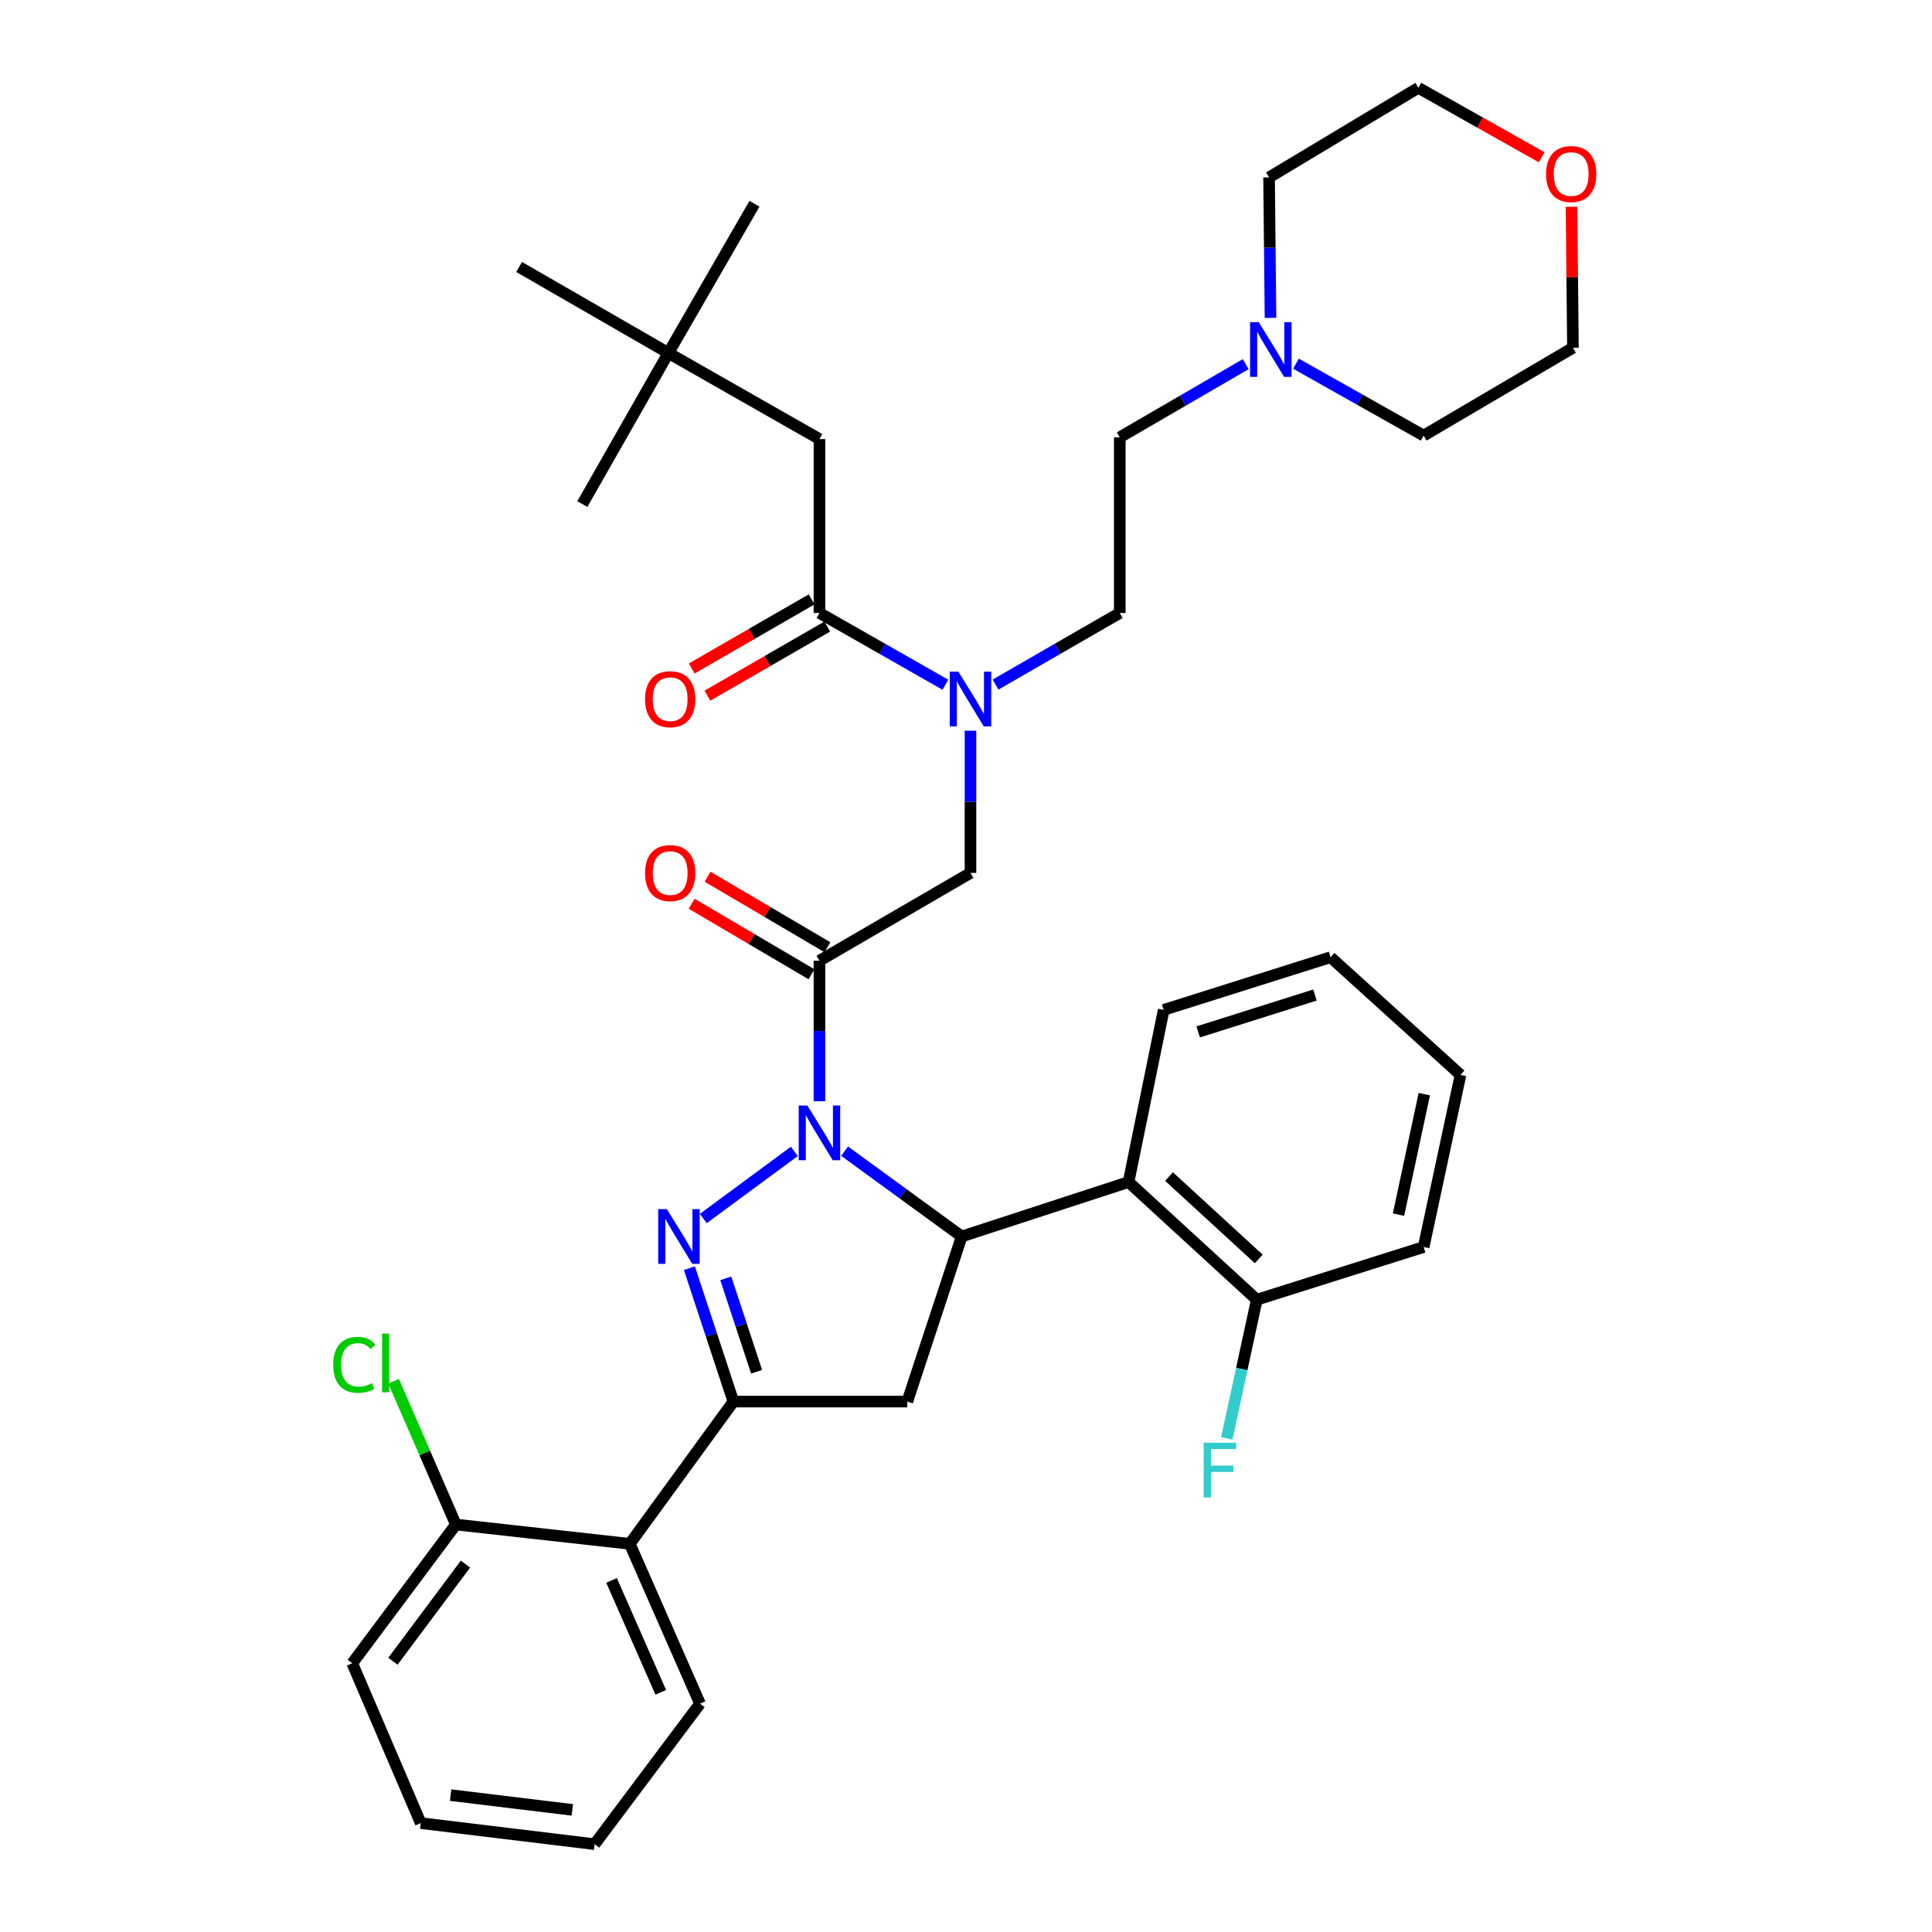 <?xml version='1.0' encoding='iso-8859-1'?>
<svg version='1.1' baseProfile='full'
              xmlns='http://www.w3.org/2000/svg'
                      xmlns:rdkit='http://www.rdkit.org/xml'
                      xmlns:xlink='http://www.w3.org/1999/xlink'
                  xml:space='preserve'
width='1000px' height='1000px' viewBox='0 0 1000 1000'>
<!-- END OF HEADER -->
<rect style='opacity:1.0;fill:#FFFFFF;stroke:none' width='1000' height='1000' x='0' y='0'> </rect>
<path class='bond-0' d='M 515.293,354.341 L 547.444,335.807' style='fill:none;fill-rule:evenodd;stroke:#0000FF;stroke-width:6px;stroke-linecap:butt;stroke-linejoin:miter;stroke-opacity:1' />
<path class='bond-0' d='M 547.444,335.807 L 579.596,317.273' style='fill:none;fill-rule:evenodd;stroke:#000000;stroke-width:6px;stroke-linecap:butt;stroke-linejoin:miter;stroke-opacity:1' />
<path class='bond-1' d='M 502.323,378.228 L 502.323,415.024' style='fill:none;fill-rule:evenodd;stroke:#0000FF;stroke-width:6px;stroke-linecap:butt;stroke-linejoin:miter;stroke-opacity:1' />
<path class='bond-1' d='M 502.323,415.024 L 502.323,451.819' style='fill:none;fill-rule:evenodd;stroke:#000000;stroke-width:6px;stroke-linecap:butt;stroke-linejoin:miter;stroke-opacity:1' />
<path class='bond-2' d='M 489.333,354.416 L 456.74,335.844' style='fill:none;fill-rule:evenodd;stroke:#0000FF;stroke-width:6px;stroke-linecap:butt;stroke-linejoin:miter;stroke-opacity:1' />
<path class='bond-2' d='M 456.74,335.844 L 424.148,317.273' style='fill:none;fill-rule:evenodd;stroke:#000000;stroke-width:6px;stroke-linecap:butt;stroke-linejoin:miter;stroke-opacity:1' />
<path class='bond-3' d='M 345.963,182.726 L 424.148,227.271' style='fill:none;fill-rule:evenodd;stroke:#000000;stroke-width:6px;stroke-linecap:butt;stroke-linejoin:miter;stroke-opacity:1' />
<path class='bond-4' d='M 345.963,182.726 L 268.69,138.18' style='fill:none;fill-rule:evenodd;stroke:#000000;stroke-width:6px;stroke-linecap:butt;stroke-linejoin:miter;stroke-opacity:1' />
<path class='bond-5' d='M 345.963,182.726 L 390.509,105.453' style='fill:none;fill-rule:evenodd;stroke:#000000;stroke-width:6px;stroke-linecap:butt;stroke-linejoin:miter;stroke-opacity:1' />
<path class='bond-6' d='M 345.963,182.726 L 301.418,260.91' style='fill:none;fill-rule:evenodd;stroke:#000000;stroke-width:6px;stroke-linecap:butt;stroke-linejoin:miter;stroke-opacity:1' />
<path class='bond-7' d='M 428.264,490.278 L 397.248,472.033' style='fill:none;fill-rule:evenodd;stroke:#000000;stroke-width:6px;stroke-linecap:butt;stroke-linejoin:miter;stroke-opacity:1' />
<path class='bond-7' d='M 397.248,472.033 L 366.232,453.787' style='fill:none;fill-rule:evenodd;stroke:#FF0000;stroke-width:6px;stroke-linecap:butt;stroke-linejoin:miter;stroke-opacity:1' />
<path class='bond-7' d='M 420.031,504.274 L 389.015,486.028' style='fill:none;fill-rule:evenodd;stroke:#000000;stroke-width:6px;stroke-linecap:butt;stroke-linejoin:miter;stroke-opacity:1' />
<path class='bond-7' d='M 389.015,486.028 L 357.999,467.783' style='fill:none;fill-rule:evenodd;stroke:#FF0000;stroke-width:6px;stroke-linecap:butt;stroke-linejoin:miter;stroke-opacity:1' />
<path class='bond-8' d='M 424.148,497.276 L 502.323,451.819' style='fill:none;fill-rule:evenodd;stroke:#000000;stroke-width:6px;stroke-linecap:butt;stroke-linejoin:miter;stroke-opacity:1' />
<path class='bond-9' d='M 424.148,497.276 L 424.148,533.627' style='fill:none;fill-rule:evenodd;stroke:#000000;stroke-width:6px;stroke-linecap:butt;stroke-linejoin:miter;stroke-opacity:1' />
<path class='bond-9' d='M 424.148,533.627 L 424.148,569.979' style='fill:none;fill-rule:evenodd;stroke:#0000FF;stroke-width:6px;stroke-linecap:butt;stroke-linejoin:miter;stroke-opacity:1' />
<path class='bond-10' d='M 420.093,310.239 L 389.071,328.122' style='fill:none;fill-rule:evenodd;stroke:#000000;stroke-width:6px;stroke-linecap:butt;stroke-linejoin:miter;stroke-opacity:1' />
<path class='bond-10' d='M 389.071,328.122 L 358.05,346.004' style='fill:none;fill-rule:evenodd;stroke:#FF0000;stroke-width:6px;stroke-linecap:butt;stroke-linejoin:miter;stroke-opacity:1' />
<path class='bond-10' d='M 428.202,324.306 L 397.181,342.189' style='fill:none;fill-rule:evenodd;stroke:#000000;stroke-width:6px;stroke-linecap:butt;stroke-linejoin:miter;stroke-opacity:1' />
<path class='bond-10' d='M 397.181,342.189 L 366.159,360.072' style='fill:none;fill-rule:evenodd;stroke:#FF0000;stroke-width:6px;stroke-linecap:butt;stroke-linejoin:miter;stroke-opacity:1' />
<path class='bond-11' d='M 424.148,317.273 L 424.148,227.271' style='fill:none;fill-rule:evenodd;stroke:#000000;stroke-width:6px;stroke-linecap:butt;stroke-linejoin:miter;stroke-opacity:1' />
<path class='bond-12' d='M 644.779,188.47 L 612.187,207.415' style='fill:none;fill-rule:evenodd;stroke:#0000FF;stroke-width:6px;stroke-linecap:butt;stroke-linejoin:miter;stroke-opacity:1' />
<path class='bond-12' d='M 612.187,207.415 L 579.596,226.36' style='fill:none;fill-rule:evenodd;stroke:#000000;stroke-width:6px;stroke-linecap:butt;stroke-linejoin:miter;stroke-opacity:1' />
<path class='bond-13' d='M 670.789,188.239 L 703.832,206.848' style='fill:none;fill-rule:evenodd;stroke:#0000FF;stroke-width:6px;stroke-linecap:butt;stroke-linejoin:miter;stroke-opacity:1' />
<path class='bond-13' d='M 703.832,206.848 L 736.875,225.458' style='fill:none;fill-rule:evenodd;stroke:#000000;stroke-width:6px;stroke-linecap:butt;stroke-linejoin:miter;stroke-opacity:1' />
<path class='bond-14' d='M 657.612,164.525 L 657.241,128.174' style='fill:none;fill-rule:evenodd;stroke:#0000FF;stroke-width:6px;stroke-linecap:butt;stroke-linejoin:miter;stroke-opacity:1' />
<path class='bond-14' d='M 657.241,128.174 L 656.869,91.822' style='fill:none;fill-rule:evenodd;stroke:#000000;stroke-width:6px;stroke-linecap:butt;stroke-linejoin:miter;stroke-opacity:1' />
<path class='bond-15' d='M 797.968,81.4 L 766.055,63.427' style='fill:none;fill-rule:evenodd;stroke:#FF0000;stroke-width:6px;stroke-linecap:butt;stroke-linejoin:miter;stroke-opacity:1' />
<path class='bond-15' d='M 766.055,63.427 L 734.142,45.455' style='fill:none;fill-rule:evenodd;stroke:#000000;stroke-width:6px;stroke-linecap:butt;stroke-linejoin:miter;stroke-opacity:1' />
<path class='bond-16' d='M 813.409,107.01 L 813.779,143.506' style='fill:none;fill-rule:evenodd;stroke:#FF0000;stroke-width:6px;stroke-linecap:butt;stroke-linejoin:miter;stroke-opacity:1' />
<path class='bond-16' d='M 813.779,143.506 L 814.148,180.001' style='fill:none;fill-rule:evenodd;stroke:#000000;stroke-width:6px;stroke-linecap:butt;stroke-linejoin:miter;stroke-opacity:1' />
<path class='bond-17' d='M 437.165,595.847 L 467.475,617.921' style='fill:none;fill-rule:evenodd;stroke:#0000FF;stroke-width:6px;stroke-linecap:butt;stroke-linejoin:miter;stroke-opacity:1' />
<path class='bond-17' d='M 467.475,617.921 L 497.785,639.995' style='fill:none;fill-rule:evenodd;stroke:#000000;stroke-width:6px;stroke-linecap:butt;stroke-linejoin:miter;stroke-opacity:1' />
<path class='bond-18' d='M 411.148,595.952 L 364.016,630.708' style='fill:none;fill-rule:evenodd;stroke:#0000FF;stroke-width:6px;stroke-linecap:butt;stroke-linejoin:miter;stroke-opacity:1' />
<path class='bond-19' d='M 379.602,725.451 L 325.964,799.088' style='fill:none;fill-rule:evenodd;stroke:#000000;stroke-width:6px;stroke-linecap:butt;stroke-linejoin:miter;stroke-opacity:1' />
<path class='bond-20' d='M 379.602,725.451 L 469.604,725.451' style='fill:none;fill-rule:evenodd;stroke:#000000;stroke-width:6px;stroke-linecap:butt;stroke-linejoin:miter;stroke-opacity:1' />
<path class='bond-21' d='M 379.602,725.451 L 368.217,690.928' style='fill:none;fill-rule:evenodd;stroke:#000000;stroke-width:6px;stroke-linecap:butt;stroke-linejoin:miter;stroke-opacity:1' />
<path class='bond-21' d='M 368.217,690.928 L 356.832,656.405' style='fill:none;fill-rule:evenodd;stroke:#0000FF;stroke-width:6px;stroke-linecap:butt;stroke-linejoin:miter;stroke-opacity:1' />
<path class='bond-21' d='M 391.608,710.008 L 383.638,685.842' style='fill:none;fill-rule:evenodd;stroke:#000000;stroke-width:6px;stroke-linecap:butt;stroke-linejoin:miter;stroke-opacity:1' />
<path class='bond-21' d='M 383.638,685.842 L 375.669,661.676' style='fill:none;fill-rule:evenodd;stroke:#0000FF;stroke-width:6px;stroke-linecap:butt;stroke-linejoin:miter;stroke-opacity:1' />
<path class='bond-22' d='M 469.604,725.451 L 497.785,639.995' style='fill:none;fill-rule:evenodd;stroke:#000000;stroke-width:6px;stroke-linecap:butt;stroke-linejoin:miter;stroke-opacity:1' />
<path class='bond-23' d='M 497.785,639.995 L 584.142,611.814' style='fill:none;fill-rule:evenodd;stroke:#000000;stroke-width:6px;stroke-linecap:butt;stroke-linejoin:miter;stroke-opacity:1' />
<path class='bond-24' d='M 325.964,799.088 L 362.327,881.819' style='fill:none;fill-rule:evenodd;stroke:#000000;stroke-width:6px;stroke-linecap:butt;stroke-linejoin:miter;stroke-opacity:1' />
<path class='bond-24' d='M 316.553,818.032 L 342.008,875.943' style='fill:none;fill-rule:evenodd;stroke:#000000;stroke-width:6px;stroke-linecap:butt;stroke-linejoin:miter;stroke-opacity:1' />
<path class='bond-25' d='M 325.964,799.088 L 235.962,789.093' style='fill:none;fill-rule:evenodd;stroke:#000000;stroke-width:6px;stroke-linecap:butt;stroke-linejoin:miter;stroke-opacity:1' />
<path class='bond-26' d='M 362.327,881.819 L 307.778,954.545' style='fill:none;fill-rule:evenodd;stroke:#000000;stroke-width:6px;stroke-linecap:butt;stroke-linejoin:miter;stroke-opacity:1' />
<path class='bond-27' d='M 736.875,645.453 L 755.964,556.363' style='fill:none;fill-rule:evenodd;stroke:#000000;stroke-width:6px;stroke-linecap:butt;stroke-linejoin:miter;stroke-opacity:1' />
<path class='bond-27' d='M 723.861,628.688 L 737.223,566.324' style='fill:none;fill-rule:evenodd;stroke:#000000;stroke-width:6px;stroke-linecap:butt;stroke-linejoin:miter;stroke-opacity:1' />
<path class='bond-28' d='M 736.875,645.453 L 650.509,672.723' style='fill:none;fill-rule:evenodd;stroke:#000000;stroke-width:6px;stroke-linecap:butt;stroke-linejoin:miter;stroke-opacity:1' />
<path class='bond-29' d='M 755.964,556.363 L 688.695,495.453' style='fill:none;fill-rule:evenodd;stroke:#000000;stroke-width:6px;stroke-linecap:butt;stroke-linejoin:miter;stroke-opacity:1' />
<path class='bond-30' d='M 688.695,495.453 L 602.328,522.724' style='fill:none;fill-rule:evenodd;stroke:#000000;stroke-width:6px;stroke-linecap:butt;stroke-linejoin:miter;stroke-opacity:1' />
<path class='bond-30' d='M 680.629,515.028 L 620.173,534.117' style='fill:none;fill-rule:evenodd;stroke:#000000;stroke-width:6px;stroke-linecap:butt;stroke-linejoin:miter;stroke-opacity:1' />
<path class='bond-31' d='M 602.328,522.724 L 584.142,611.814' style='fill:none;fill-rule:evenodd;stroke:#000000;stroke-width:6px;stroke-linecap:butt;stroke-linejoin:miter;stroke-opacity:1' />
<path class='bond-32' d='M 584.142,611.814 L 650.509,672.723' style='fill:none;fill-rule:evenodd;stroke:#000000;stroke-width:6px;stroke-linecap:butt;stroke-linejoin:miter;stroke-opacity:1' />
<path class='bond-32' d='M 605.077,608.987 L 651.533,651.624' style='fill:none;fill-rule:evenodd;stroke:#000000;stroke-width:6px;stroke-linecap:butt;stroke-linejoin:miter;stroke-opacity:1' />
<path class='bond-33' d='M 650.509,672.723 L 642.742,708.61' style='fill:none;fill-rule:evenodd;stroke:#000000;stroke-width:6px;stroke-linecap:butt;stroke-linejoin:miter;stroke-opacity:1' />
<path class='bond-33' d='M 642.742,708.61 L 634.974,744.496' style='fill:none;fill-rule:evenodd;stroke:#33CCCC;stroke-width:6px;stroke-linecap:butt;stroke-linejoin:miter;stroke-opacity:1' />
<path class='bond-34' d='M 235.962,789.093 L 182.324,860.908' style='fill:none;fill-rule:evenodd;stroke:#000000;stroke-width:6px;stroke-linecap:butt;stroke-linejoin:miter;stroke-opacity:1' />
<path class='bond-34' d='M 240.926,809.582 L 203.379,859.853' style='fill:none;fill-rule:evenodd;stroke:#000000;stroke-width:6px;stroke-linecap:butt;stroke-linejoin:miter;stroke-opacity:1' />
<path class='bond-35' d='M 235.962,789.093 L 219.841,752.011' style='fill:none;fill-rule:evenodd;stroke:#000000;stroke-width:6px;stroke-linecap:butt;stroke-linejoin:miter;stroke-opacity:1' />
<path class='bond-35' d='M 219.841,752.011 L 203.719,714.928' style='fill:none;fill-rule:evenodd;stroke:#00CC00;stroke-width:6px;stroke-linecap:butt;stroke-linejoin:miter;stroke-opacity:1' />
<path class='bond-36' d='M 307.778,954.545 L 217.785,943.639' style='fill:none;fill-rule:evenodd;stroke:#000000;stroke-width:6px;stroke-linecap:butt;stroke-linejoin:miter;stroke-opacity:1' />
<path class='bond-36' d='M 296.232,936.79 L 233.238,929.155' style='fill:none;fill-rule:evenodd;stroke:#000000;stroke-width:6px;stroke-linecap:butt;stroke-linejoin:miter;stroke-opacity:1' />
<path class='bond-37' d='M 182.324,860.908 L 217.785,943.639' style='fill:none;fill-rule:evenodd;stroke:#000000;stroke-width:6px;stroke-linecap:butt;stroke-linejoin:miter;stroke-opacity:1' />
<path class='bond-38' d='M 579.596,226.36 L 579.596,317.273' style='fill:none;fill-rule:evenodd;stroke:#000000;stroke-width:6px;stroke-linecap:butt;stroke-linejoin:miter;stroke-opacity:1' />
<path class='bond-39' d='M 736.875,225.458 L 814.148,180.001' style='fill:none;fill-rule:evenodd;stroke:#000000;stroke-width:6px;stroke-linecap:butt;stroke-linejoin:miter;stroke-opacity:1' />
<path class='bond-40' d='M 656.869,91.822 L 734.142,45.455' style='fill:none;fill-rule:evenodd;stroke:#000000;stroke-width:6px;stroke-linecap:butt;stroke-linejoin:miter;stroke-opacity:1' />
<path  class='atom-0' d='M 496.063 347.658
L 505.343 362.658
Q 506.263 364.138, 507.743 366.818
Q 509.223 369.498, 509.303 369.658
L 509.303 347.658
L 513.063 347.658
L 513.063 375.978
L 509.183 375.978
L 499.223 359.578
Q 498.063 357.658, 496.823 355.458
Q 495.623 353.258, 495.263 352.578
L 495.263 375.978
L 491.583 375.978
L 491.583 347.658
L 496.063 347.658
' fill='#0000FF'/>
<path  class='atom-3' d='M 333.874 451.899
Q 333.874 445.099, 337.234 441.299
Q 340.594 437.499, 346.874 437.499
Q 353.154 437.499, 356.514 441.299
Q 359.874 445.099, 359.874 451.899
Q 359.874 458.779, 356.474 462.699
Q 353.074 466.579, 346.874 466.579
Q 340.634 466.579, 337.234 462.699
Q 333.874 458.819, 333.874 451.899
M 346.874 463.379
Q 351.194 463.379, 353.514 460.499
Q 355.874 457.579, 355.874 451.899
Q 355.874 446.339, 353.514 443.539
Q 351.194 440.699, 346.874 440.699
Q 342.554 440.699, 340.194 443.499
Q 337.874 446.299, 337.874 451.899
Q 337.874 457.619, 340.194 460.499
Q 342.554 463.379, 346.874 463.379
' fill='#FF0000'/>
<path  class='atom-6' d='M 333.874 361.898
Q 333.874 355.098, 337.234 351.298
Q 340.594 347.498, 346.874 347.498
Q 353.154 347.498, 356.514 351.298
Q 359.874 355.098, 359.874 361.898
Q 359.874 368.778, 356.474 372.698
Q 353.074 376.578, 346.874 376.578
Q 340.634 376.578, 337.234 372.698
Q 333.874 368.818, 333.874 361.898
M 346.874 373.378
Q 351.194 373.378, 353.514 370.498
Q 355.874 367.578, 355.874 361.898
Q 355.874 356.338, 353.514 353.538
Q 351.194 350.698, 346.874 350.698
Q 342.554 350.698, 340.194 353.498
Q 337.874 356.298, 337.874 361.898
Q 337.874 367.618, 340.194 370.498
Q 342.554 373.378, 346.874 373.378
' fill='#FF0000'/>
<path  class='atom-9' d='M 651.52 166.752
L 660.8 181.752
Q 661.72 183.232, 663.2 185.912
Q 664.68 188.592, 664.76 188.752
L 664.76 166.752
L 668.52 166.752
L 668.52 195.072
L 664.64 195.072
L 654.68 178.672
Q 653.52 176.752, 652.28 174.552
Q 651.08 172.352, 650.72 171.672
L 650.72 195.072
L 647.04 195.072
L 647.04 166.752
L 651.52 166.752
' fill='#0000FF'/>
<path  class='atom-10' d='M 800.237 90.08
Q 800.237 83.28, 803.597 79.48
Q 806.957 75.68, 813.237 75.68
Q 819.517 75.68, 822.877 79.48
Q 826.237 83.28, 826.237 90.08
Q 826.237 96.96, 822.837 100.88
Q 819.437 104.76, 813.237 104.76
Q 806.997 104.76, 803.597 100.88
Q 800.237 97, 800.237 90.08
M 813.237 101.56
Q 817.557 101.56, 819.877 98.68
Q 822.237 95.76, 822.237 90.08
Q 822.237 84.52, 819.877 81.72
Q 817.557 78.88, 813.237 78.88
Q 808.917 78.88, 806.557 81.68
Q 804.237 84.48, 804.237 90.08
Q 804.237 95.8, 806.557 98.68
Q 808.917 101.56, 813.237 101.56
' fill='#FF0000'/>
<path  class='atom-11' d='M 417.888 572.206
L 427.168 587.206
Q 428.088 588.686, 429.568 591.366
Q 431.048 594.046, 431.128 594.206
L 431.128 572.206
L 434.888 572.206
L 434.888 600.526
L 431.008 600.526
L 421.048 584.126
Q 419.888 582.206, 418.648 580.006
Q 417.448 577.806, 417.088 577.126
L 417.088 600.526
L 413.408 600.526
L 413.408 572.206
L 417.888 572.206
' fill='#0000FF'/>
<path  class='atom-15' d='M 345.161 625.835
L 354.441 640.835
Q 355.361 642.315, 356.841 644.995
Q 358.321 647.675, 358.401 647.835
L 358.401 625.835
L 362.161 625.835
L 362.161 654.155
L 358.281 654.155
L 348.321 637.755
Q 347.161 635.835, 345.921 633.635
Q 344.721 631.435, 344.361 630.755
L 344.361 654.155
L 340.681 654.155
L 340.681 625.835
L 345.161 625.835
' fill='#0000FF'/>
<path  class='atom-24' d='M 623.001 746.752
L 639.841 746.752
L 639.841 749.992
L 626.801 749.992
L 626.801 758.592
L 638.401 758.592
L 638.401 761.872
L 626.801 761.872
L 626.801 775.072
L 623.001 775.072
L 623.001 746.752
' fill='#33CCCC'/>
<path  class='atom-29' d='M 172.479 706.431
Q 172.479 699.391, 175.759 695.711
Q 179.079 691.991, 185.359 691.991
Q 191.199 691.991, 194.319 696.111
L 191.679 698.271
Q 189.399 695.271, 185.359 695.271
Q 181.079 695.271, 178.799 698.151
Q 176.559 700.991, 176.559 706.431
Q 176.559 712.031, 178.879 714.911
Q 181.239 717.791, 185.799 717.791
Q 188.919 717.791, 192.559 715.911
L 193.679 718.911
Q 192.199 719.871, 189.959 720.431
Q 187.719 720.991, 185.239 720.991
Q 179.079 720.991, 175.759 717.231
Q 172.479 713.471, 172.479 706.431
' fill='#00CC00'/>
<path  class='atom-29' d='M 197.759 690.271
L 201.439 690.271
L 201.439 720.631
L 197.759 720.631
L 197.759 690.271
' fill='#00CC00'/>
</svg>
